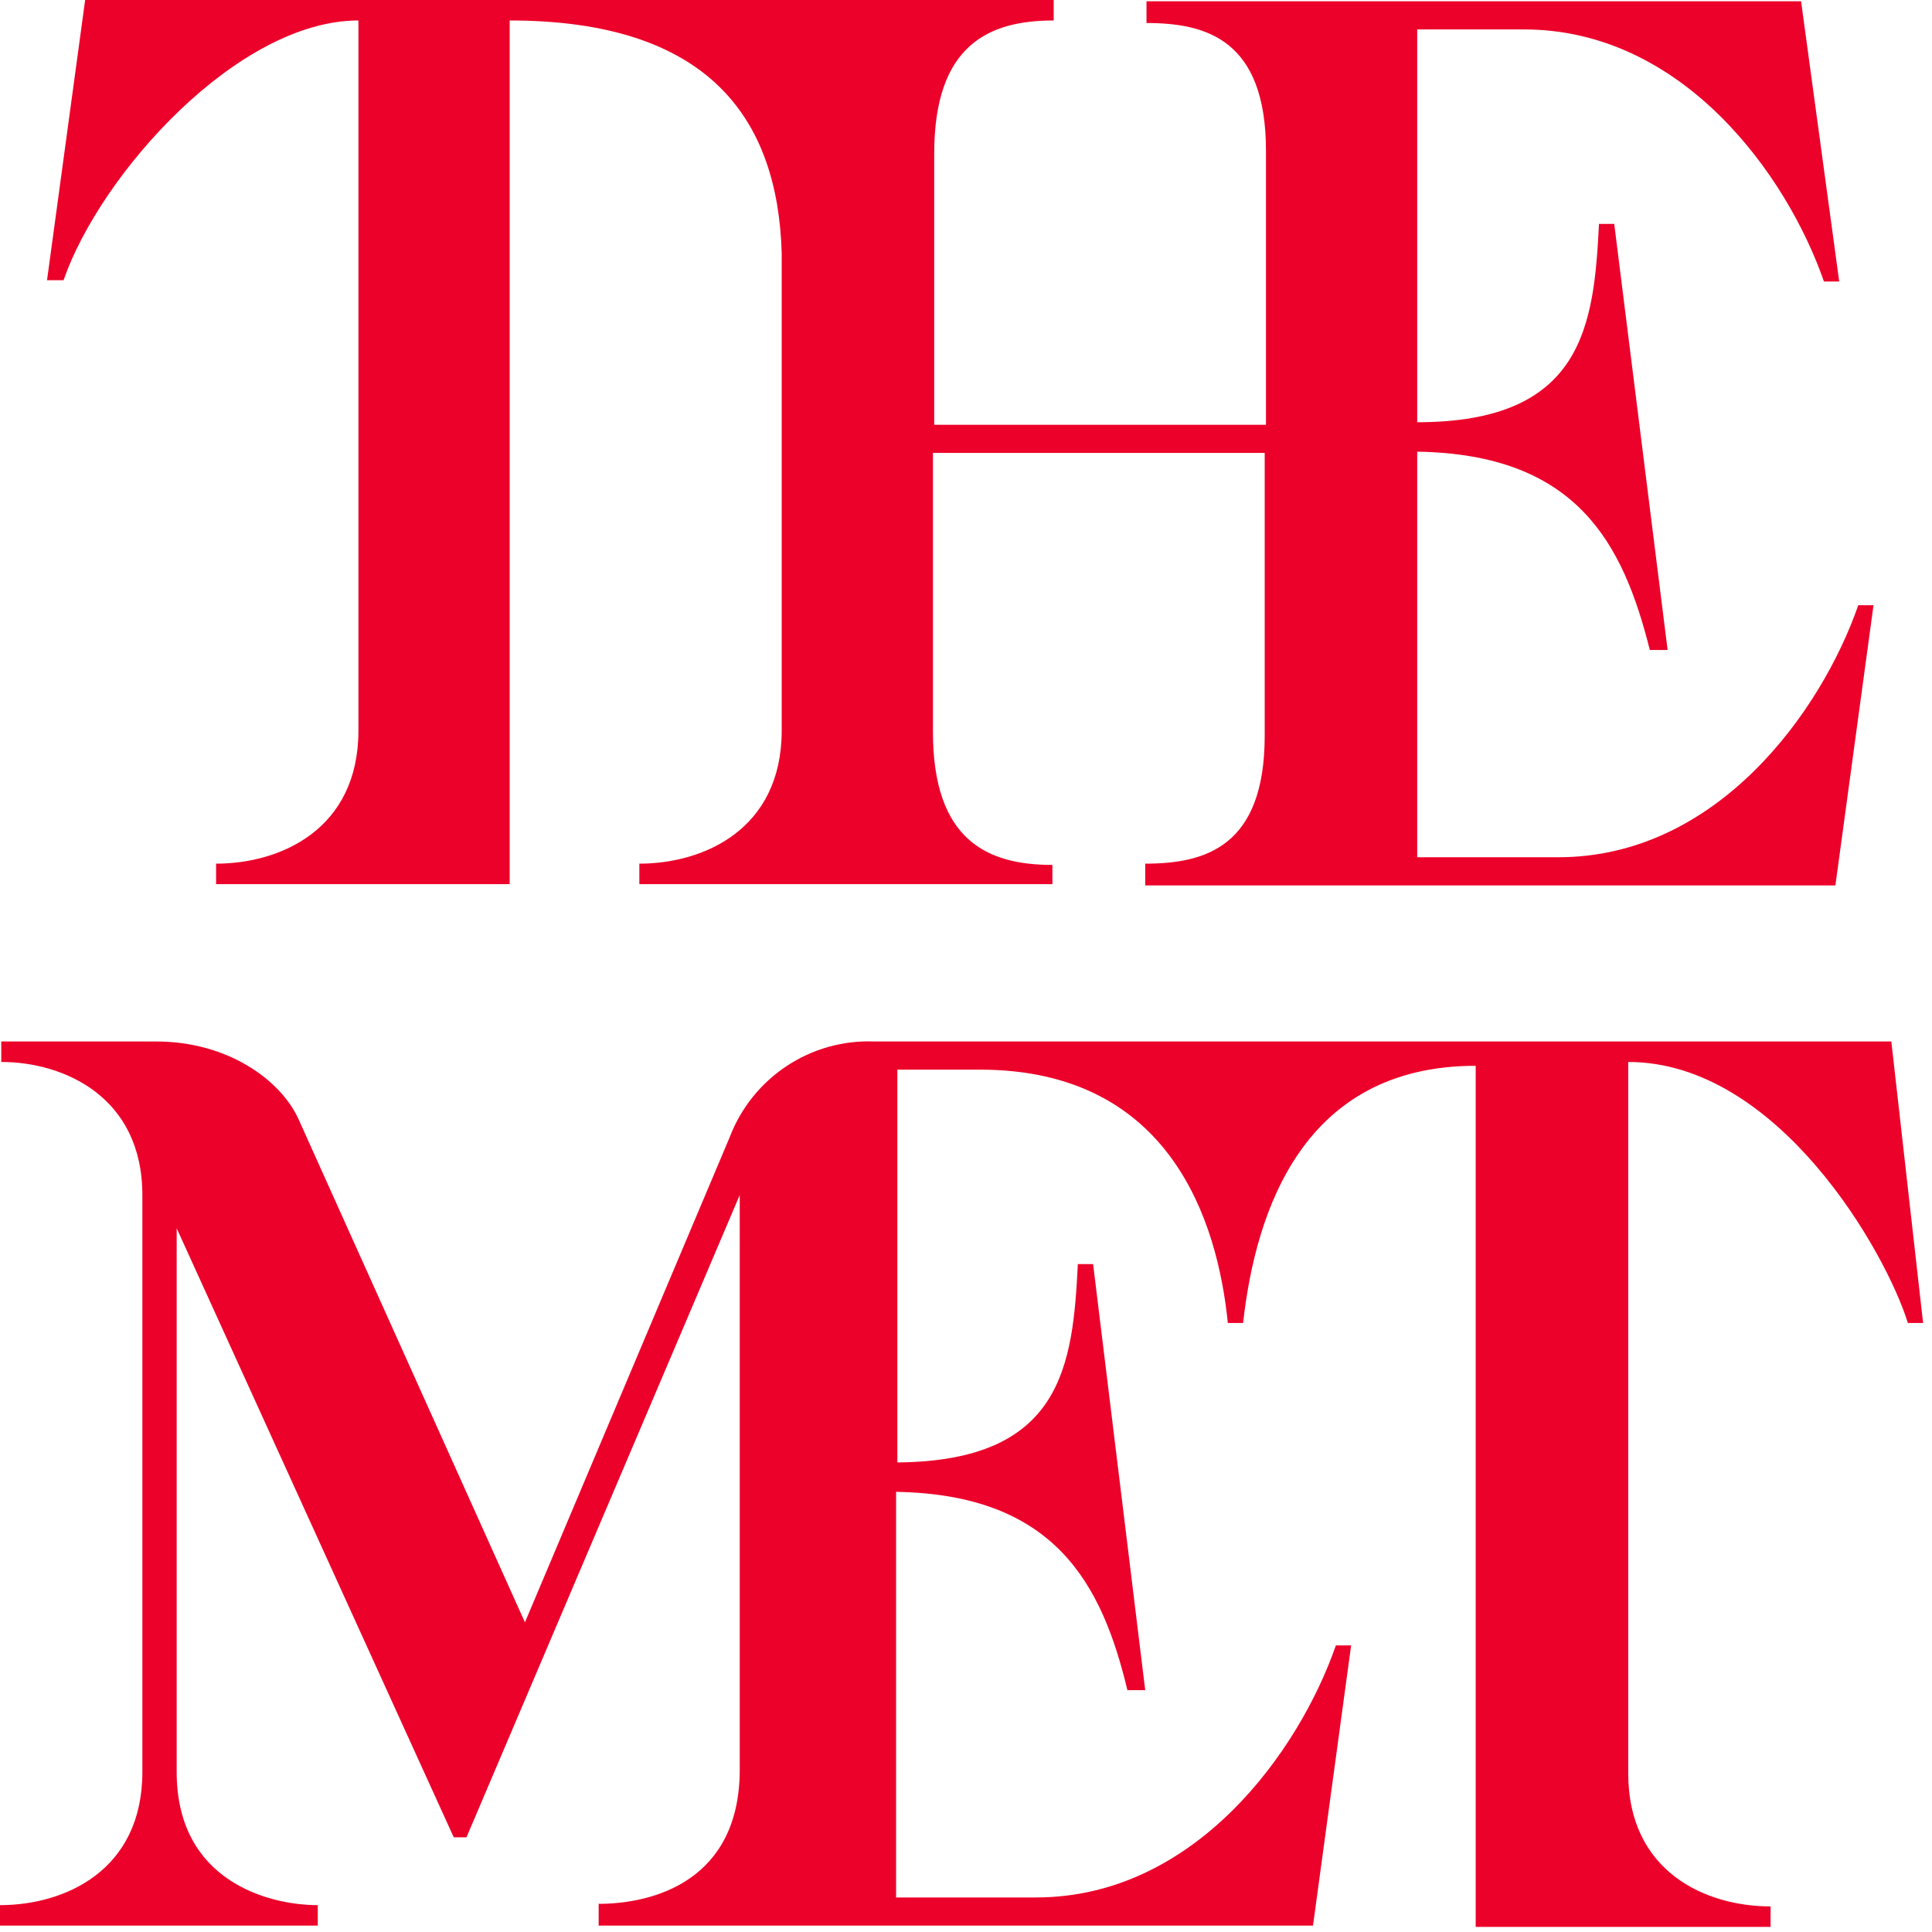 <?xml version="1.0" encoding="UTF-8"?>
<svg width="82px" height="82px" viewBox="0 0 82 82" version="1.1" xmlns="http://www.w3.org/2000/svg" xmlns:xlink="http://www.w3.org/1999/xlink">
    <!-- Generator: Sketch 54.1 (76490) - https://sketchapp.com -->
    <title>The_Metropolitan_Museum_of_Art_Logo@1x</title>
    <desc>Created with Sketch.</desc>
    <g id="Welcome" stroke="none" stroke-width="1" fill="none" fill-rule="evenodd">
        <g id="Partners" transform="translate(-981, -1918)" fill="#EC012A" fill-rule="nonzero">
            <g id="The_Metropolitan_Museum_of_Art_Logo" transform="translate(981, 1918)">
                <path d="M44.668,37.579 L44.668,36.71 C41.917,36.71 39.597,35.678 39.597,31.062 L39.597,19.224 L53.678,19.224 L53.678,31.225 C53.678,35.95 51.142,36.656 48.607,36.656 L48.607,37.579 L77.9,37.579 L79.518,25.686 L78.871,25.686 C77.307,30.193 72.883,36.384 66.139,36.384 L60.151,36.384 L60.151,19.17 C66.949,19.278 68.891,23.079 70.024,27.587 L70.779,27.587 L68.513,9.503 L67.866,9.503 C67.65,13.793 67.218,17.921 60.151,17.921 L60.151,1.249 L64.683,1.249 C71.426,1.249 75.85,7.44 77.414,11.947 L78.062,11.947 L76.443,0.054 L48.661,0.054 L48.661,0.977 C51.196,0.977 53.732,1.683 53.732,6.408 L53.732,18.029 L39.651,18.029 L39.651,6.517 C39.651,1.901 41.971,0.869 44.722,0.869 L44.722,0 L3.614,0 L1.996,11.893 L2.697,11.893 C4.262,7.385 10.088,0.869 15.213,0.869 L15.213,31.008 C15.213,35.189 11.922,36.656 9.171,36.656 L9.171,37.525 L21.633,37.525 L21.633,0.869 C30.049,0.869 33.016,4.996 33.178,10.752 L33.178,31.008 C33.178,35.189 29.887,36.656 27.136,36.656 L27.136,37.525 L44.668,37.525 L44.668,37.579 Z" id="Path"></path>
                <path d="M6.636,44.204 L0.054,44.204 L0.054,45.073 C2.697,45.073 6.042,46.539 6.042,50.721 L6.042,75.212 C6.042,79.393 2.751,80.86 0,80.86 L0,81.728 L13.487,81.728 L13.487,80.86 C11.383,80.86 7.499,79.828 7.499,75.212 L7.499,52.132 L19.259,77.981 L19.799,77.981 L31.397,50.721 L31.397,75.103 C31.397,79.828 27.729,80.805 25.409,80.805 L25.409,81.728 L55.728,81.728 L57.346,69.836 L56.699,69.836 C55.134,74.343 50.711,80.534 43.967,80.534 L38.033,80.534 L38.033,63.319 C44.776,63.428 46.772,67.229 47.851,71.736 L48.607,71.736 L46.395,53.653 L45.747,53.653 C45.532,57.943 45.1,62.016 38.087,62.07 L38.087,45.399 L41.593,45.399 C49.686,45.399 51.682,51.861 52.113,56.151 L52.761,56.151 C53.3,51.318 55.35,45.236 62.633,45.236 L62.633,81.783 L75.149,81.783 L75.149,80.914 C72.397,80.914 69.107,79.448 69.107,75.266 L69.107,45.073 C75.472,45.073 80.058,53.164 80.975,56.151 L81.622,56.151 L80.274,44.204 L37.116,44.204 C34.418,44.095 31.937,45.725 30.966,48.277 L22.28,68.858 L12.678,47.517 C11.922,45.833 9.657,44.204 6.636,44.204 Z" id="Path"></path>
            </g>
        </g>
    </g>
</svg>